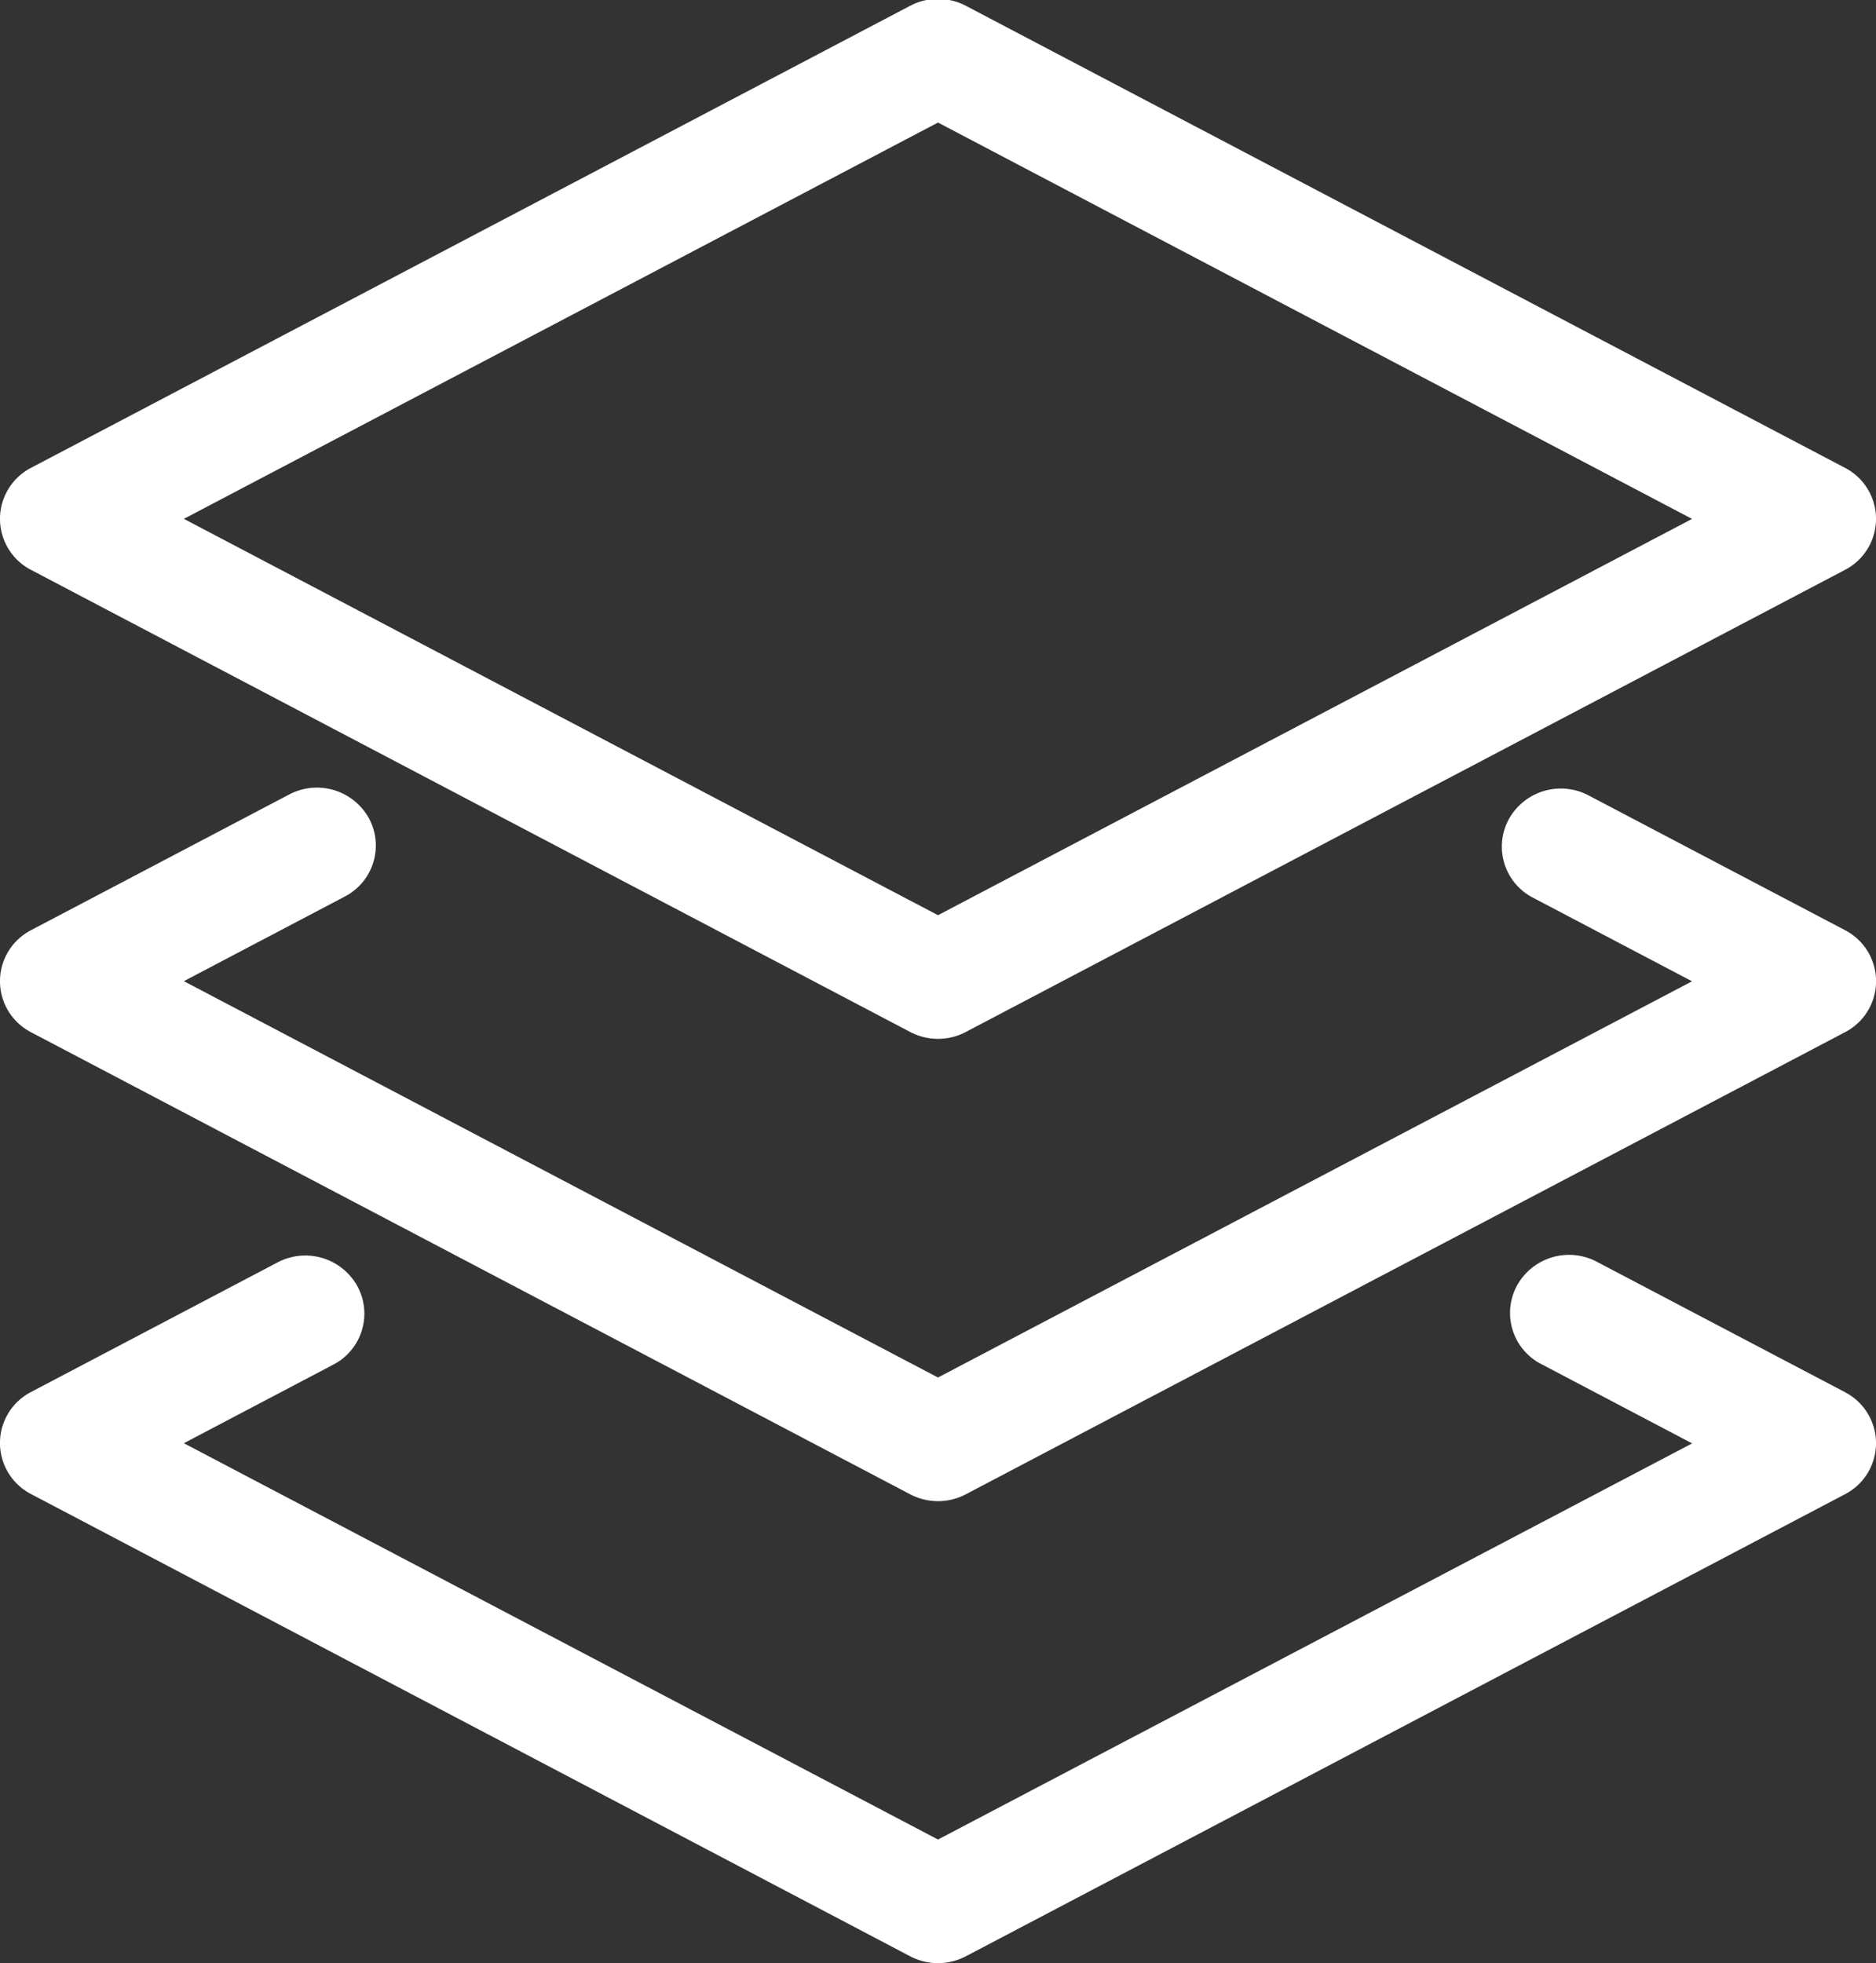 <svg xmlns="http://www.w3.org/2000/svg" width="43" height="45" viewBox="0 0 43 45">
	<rect x="0" y="0" width="43" height="45" fill="#333333" stroke="none"/>
	<path id="Icon" class="cls-1" fill="#fff" fill-rule="evenodd" d="M0.714,13.064L20.863,23.655a1.372,1.372,0,0,0,1.274,0L42.286,13.064a1.317,1.317,0,0,0,0-2.342L22.137,0.132a1.37,1.37,0,0,0-1.274,0L0.714,10.722A1.317,1.317,0,0,0,.714,13.064ZM21.5,2.809l17.284,9.085L21.5,20.978,4.215,11.893ZM42.286,21.319l-5.874-3.087a1.363,1.363,0,0,0-1.828.545,1.317,1.317,0,0,0,.554,1.8l3.646,1.916L21.5,31.575,4.215,22.49,7.9,20.552a1.316,1.316,0,0,0,.554-1.8A1.363,1.363,0,0,0,6.63,18.21l-5.916,3.11a1.317,1.317,0,0,0,0,2.342l20.149,10.59a1.37,1.37,0,0,0,1.274,0l20.149-10.59A1.317,1.317,0,0,0,42.286,21.319Zm0,10.59L36.6,28.921a1.362,1.362,0,0,0-1.828.545,1.316,1.316,0,0,0,.554,1.8l3.46,1.819L21.5,42.165,4.215,33.081l3.422-1.8a1.316,1.316,0,0,0,.554-1.8,1.363,1.363,0,0,0-1.828-.545l-5.65,2.97a1.317,1.317,0,0,0,0,2.341L20.863,44.842a1.372,1.372,0,0,0,1.274,0L42.286,34.252A1.317,1.317,0,0,0,42.286,31.91Z"/>
</svg>
